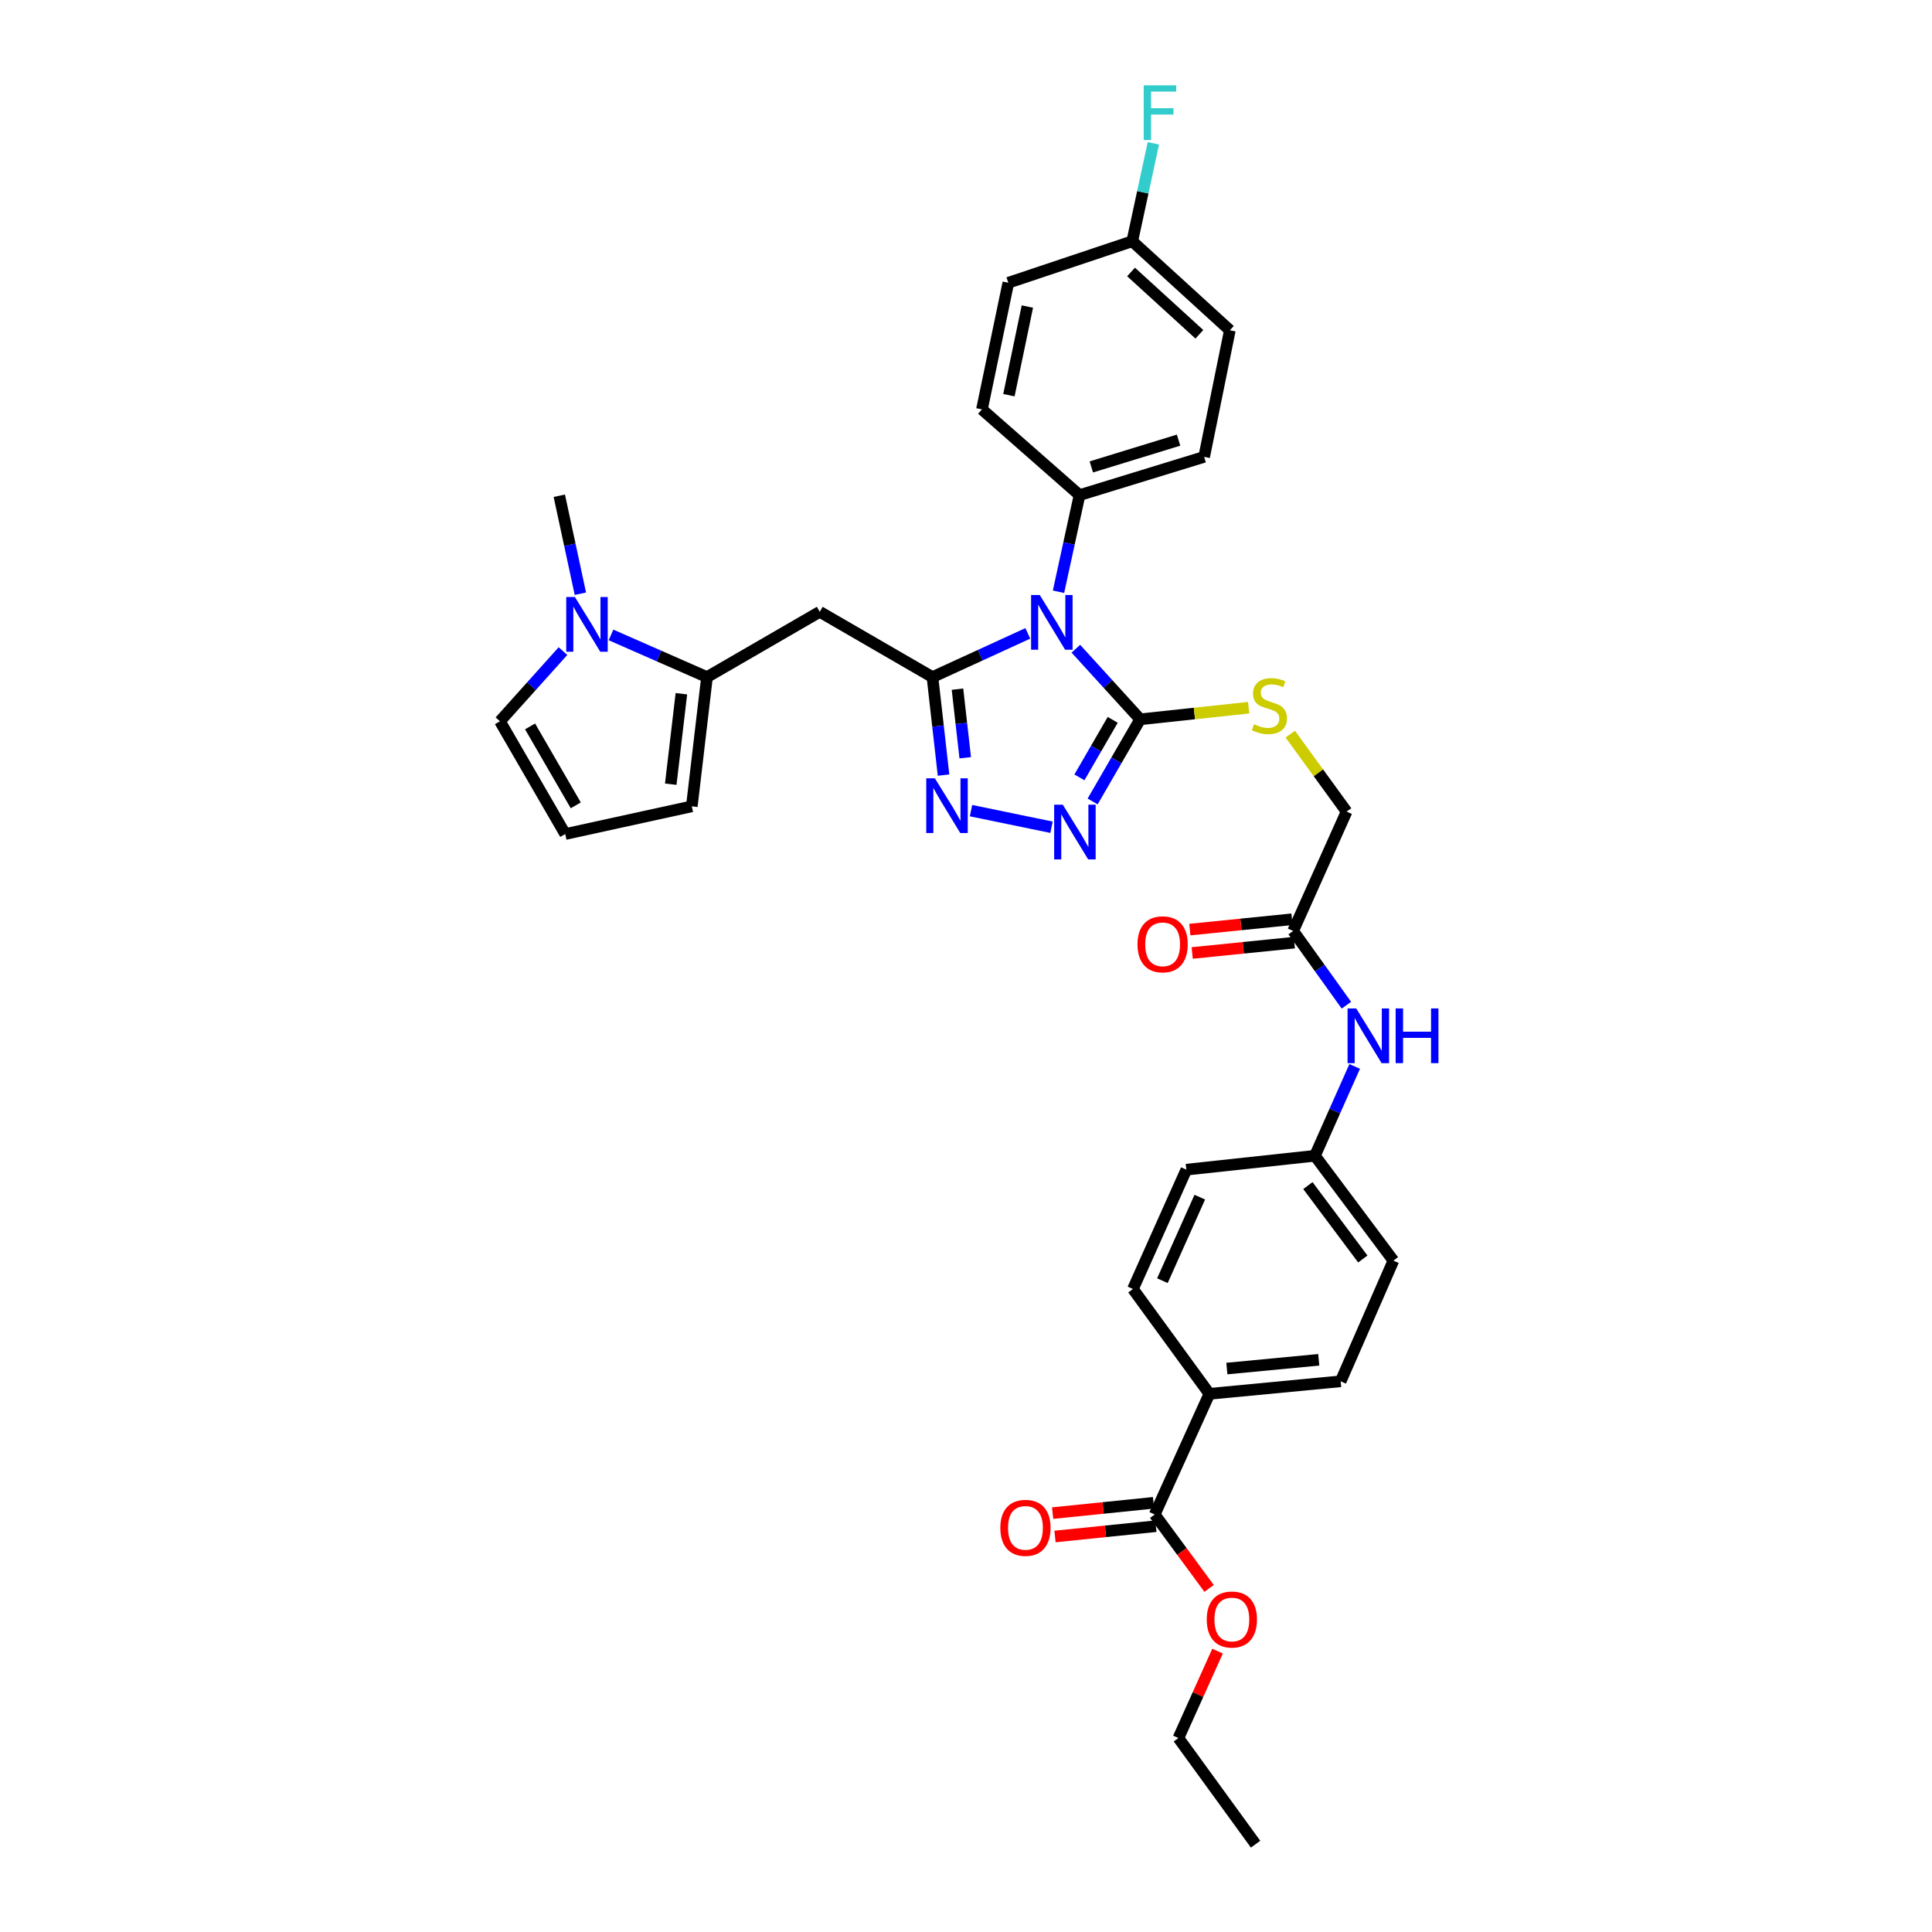 <?xml version='1.0' encoding='iso-8859-1'?>
<svg version='1.1' baseProfile='full'
              xmlns='http://www.w3.org/2000/svg'
                      xmlns:rdkit='http://www.rdkit.org/xml'
                      xmlns:xlink='http://www.w3.org/1999/xlink'
                  xml:space='preserve'
width='1000px' height='1000px' viewBox='0 0 1000 1000'>
<!-- END OF HEADER -->
<rect style='opacity:1.0;fill:#FFFFFF;stroke:none' width='1000' height='1000' x='0' y='0'> </rect>
<path class='bond-0' d='M 531.99,327.837 L 507.316,339.15' style='fill:none;fill-rule:evenodd;stroke:#0000FF;stroke-width:6px;stroke-linecap:butt;stroke-linejoin:miter;stroke-opacity:1' />
<path class='bond-0' d='M 507.316,339.15 L 482.642,350.462' style='fill:none;fill-rule:evenodd;stroke:#000000;stroke-width:6px;stroke-linecap:butt;stroke-linejoin:miter;stroke-opacity:1' />
<path class='bond-1' d='M 556.866,335.78 L 573.513,354.045' style='fill:none;fill-rule:evenodd;stroke:#0000FF;stroke-width:6px;stroke-linecap:butt;stroke-linejoin:miter;stroke-opacity:1' />
<path class='bond-1' d='M 573.513,354.045 L 590.16,372.311' style='fill:none;fill-rule:evenodd;stroke:#000000;stroke-width:6px;stroke-linecap:butt;stroke-linejoin:miter;stroke-opacity:1' />
<path class='bond-7' d='M 547.878,306.288 L 553.32,281.283' style='fill:none;fill-rule:evenodd;stroke:#0000FF;stroke-width:6px;stroke-linecap:butt;stroke-linejoin:miter;stroke-opacity:1' />
<path class='bond-7' d='M 553.32,281.283 L 558.763,256.277' style='fill:none;fill-rule:evenodd;stroke:#000000;stroke-width:6px;stroke-linecap:butt;stroke-linejoin:miter;stroke-opacity:1' />
<path class='bond-2' d='M 482.642,350.462 L 485.508,375.825' style='fill:none;fill-rule:evenodd;stroke:#000000;stroke-width:6px;stroke-linecap:butt;stroke-linejoin:miter;stroke-opacity:1' />
<path class='bond-2' d='M 485.508,375.825 L 488.374,401.187' style='fill:none;fill-rule:evenodd;stroke:#0000FF;stroke-width:6px;stroke-linecap:butt;stroke-linejoin:miter;stroke-opacity:1' />
<path class='bond-2' d='M 495.589,356.705 L 497.595,374.459' style='fill:none;fill-rule:evenodd;stroke:#000000;stroke-width:6px;stroke-linecap:butt;stroke-linejoin:miter;stroke-opacity:1' />
<path class='bond-2' d='M 497.595,374.459 L 499.601,392.212' style='fill:none;fill-rule:evenodd;stroke:#0000FF;stroke-width:6px;stroke-linecap:butt;stroke-linejoin:miter;stroke-opacity:1' />
<path class='bond-4' d='M 482.642,350.462 L 424.301,316.673' style='fill:none;fill-rule:evenodd;stroke:#000000;stroke-width:6px;stroke-linecap:butt;stroke-linejoin:miter;stroke-opacity:1' />
<path class='bond-3' d='M 590.16,372.311 L 577.852,393.572' style='fill:none;fill-rule:evenodd;stroke:#000000;stroke-width:6px;stroke-linecap:butt;stroke-linejoin:miter;stroke-opacity:1' />
<path class='bond-3' d='M 577.852,393.572 L 565.544,414.833' style='fill:none;fill-rule:evenodd;stroke:#0000FF;stroke-width:6px;stroke-linecap:butt;stroke-linejoin:miter;stroke-opacity:1' />
<path class='bond-3' d='M 575.94,372.595 L 567.324,387.477' style='fill:none;fill-rule:evenodd;stroke:#000000;stroke-width:6px;stroke-linecap:butt;stroke-linejoin:miter;stroke-opacity:1' />
<path class='bond-3' d='M 567.324,387.477 L 558.709,402.36' style='fill:none;fill-rule:evenodd;stroke:#0000FF;stroke-width:6px;stroke-linecap:butt;stroke-linejoin:miter;stroke-opacity:1' />
<path class='bond-8' d='M 590.16,372.311 L 618.227,369.308' style='fill:none;fill-rule:evenodd;stroke:#000000;stroke-width:6px;stroke-linecap:butt;stroke-linejoin:miter;stroke-opacity:1' />
<path class='bond-8' d='M 618.227,369.308 L 646.295,366.306' style='fill:none;fill-rule:evenodd;stroke:#CCCC00;stroke-width:6px;stroke-linecap:butt;stroke-linejoin:miter;stroke-opacity:1' />
<path class='bond-34' d='M 502.593,419.585 L 544.258,428.18' style='fill:none;fill-rule:evenodd;stroke:#0000FF;stroke-width:6px;stroke-linecap:butt;stroke-linejoin:miter;stroke-opacity:1' />
<path class='bond-5' d='M 424.301,316.673 L 365.939,350.462' style='fill:none;fill-rule:evenodd;stroke:#000000;stroke-width:6px;stroke-linecap:butt;stroke-linejoin:miter;stroke-opacity:1' />
<path class='bond-6' d='M 365.939,350.462 L 341.098,339.55' style='fill:none;fill-rule:evenodd;stroke:#000000;stroke-width:6px;stroke-linecap:butt;stroke-linejoin:miter;stroke-opacity:1' />
<path class='bond-6' d='M 341.098,339.55 L 316.257,328.637' style='fill:none;fill-rule:evenodd;stroke:#0000FF;stroke-width:6px;stroke-linecap:butt;stroke-linejoin:miter;stroke-opacity:1' />
<path class='bond-12' d='M 365.939,350.462 L 358.08,417.359' style='fill:none;fill-rule:evenodd;stroke:#000000;stroke-width:6px;stroke-linecap:butt;stroke-linejoin:miter;stroke-opacity:1' />
<path class='bond-12' d='M 352.679,359.078 L 347.178,405.905' style='fill:none;fill-rule:evenodd;stroke:#000000;stroke-width:6px;stroke-linecap:butt;stroke-linejoin:miter;stroke-opacity:1' />
<path class='bond-11' d='M 291.395,337.007 L 275.08,355.169' style='fill:none;fill-rule:evenodd;stroke:#0000FF;stroke-width:6px;stroke-linecap:butt;stroke-linejoin:miter;stroke-opacity:1' />
<path class='bond-11' d='M 275.08,355.169 L 258.766,373.331' style='fill:none;fill-rule:evenodd;stroke:#000000;stroke-width:6px;stroke-linecap:butt;stroke-linejoin:miter;stroke-opacity:1' />
<path class='bond-31' d='M 300.407,307.311 L 294.95,281.953' style='fill:none;fill-rule:evenodd;stroke:#0000FF;stroke-width:6px;stroke-linecap:butt;stroke-linejoin:miter;stroke-opacity:1' />
<path class='bond-31' d='M 294.95,281.953 L 289.494,256.595' style='fill:none;fill-rule:evenodd;stroke:#000000;stroke-width:6px;stroke-linecap:butt;stroke-linejoin:miter;stroke-opacity:1' />
<path class='bond-18' d='M 558.763,256.277 L 623.267,236.477' style='fill:none;fill-rule:evenodd;stroke:#000000;stroke-width:6px;stroke-linecap:butt;stroke-linejoin:miter;stroke-opacity:1' />
<path class='bond-18' d='M 564.869,241.679 L 610.022,227.818' style='fill:none;fill-rule:evenodd;stroke:#000000;stroke-width:6px;stroke-linecap:butt;stroke-linejoin:miter;stroke-opacity:1' />
<path class='bond-19' d='M 558.763,256.277 L 508.254,211.898' style='fill:none;fill-rule:evenodd;stroke:#000000;stroke-width:6px;stroke-linecap:butt;stroke-linejoin:miter;stroke-opacity:1' />
<path class='bond-20' d='M 667.835,379.979 L 682.415,400.034' style='fill:none;fill-rule:evenodd;stroke:#CCCC00;stroke-width:6px;stroke-linecap:butt;stroke-linejoin:miter;stroke-opacity:1' />
<path class='bond-20' d='M 682.415,400.034 L 696.996,420.089' style='fill:none;fill-rule:evenodd;stroke:#000000;stroke-width:6px;stroke-linecap:butt;stroke-linejoin:miter;stroke-opacity:1' />
<path class='bond-9' d='M 597.668,783.901 L 625.984,721.445' style='fill:none;fill-rule:evenodd;stroke:#000000;stroke-width:6px;stroke-linecap:butt;stroke-linejoin:miter;stroke-opacity:1' />
<path class='bond-16' d='M 597.05,777.851 L 570.942,780.517' style='fill:none;fill-rule:evenodd;stroke:#000000;stroke-width:6px;stroke-linecap:butt;stroke-linejoin:miter;stroke-opacity:1' />
<path class='bond-16' d='M 570.942,780.517 L 544.835,783.184' style='fill:none;fill-rule:evenodd;stroke:#FF0000;stroke-width:6px;stroke-linecap:butt;stroke-linejoin:miter;stroke-opacity:1' />
<path class='bond-16' d='M 598.286,789.952 L 572.178,792.618' style='fill:none;fill-rule:evenodd;stroke:#000000;stroke-width:6px;stroke-linecap:butt;stroke-linejoin:miter;stroke-opacity:1' />
<path class='bond-16' d='M 572.178,792.618 L 546.071,795.285' style='fill:none;fill-rule:evenodd;stroke:#FF0000;stroke-width:6px;stroke-linecap:butt;stroke-linejoin:miter;stroke-opacity:1' />
<path class='bond-25' d='M 597.668,783.901 L 611.748,803.032' style='fill:none;fill-rule:evenodd;stroke:#000000;stroke-width:6px;stroke-linecap:butt;stroke-linejoin:miter;stroke-opacity:1' />
<path class='bond-25' d='M 611.748,803.032 L 625.828,822.163' style='fill:none;fill-rule:evenodd;stroke:#FF0000;stroke-width:6px;stroke-linecap:butt;stroke-linejoin:miter;stroke-opacity:1' />
<path class='bond-10' d='M 669.336,481.857 L 696.996,420.089' style='fill:none;fill-rule:evenodd;stroke:#000000;stroke-width:6px;stroke-linecap:butt;stroke-linejoin:miter;stroke-opacity:1' />
<path class='bond-15' d='M 669.336,481.857 L 683.114,501.075' style='fill:none;fill-rule:evenodd;stroke:#000000;stroke-width:6px;stroke-linecap:butt;stroke-linejoin:miter;stroke-opacity:1' />
<path class='bond-15' d='M 683.114,501.075 L 696.892,520.293' style='fill:none;fill-rule:evenodd;stroke:#0000FF;stroke-width:6px;stroke-linecap:butt;stroke-linejoin:miter;stroke-opacity:1' />
<path class='bond-17' d='M 668.723,475.805 L 642.289,478.481' style='fill:none;fill-rule:evenodd;stroke:#000000;stroke-width:6px;stroke-linecap:butt;stroke-linejoin:miter;stroke-opacity:1' />
<path class='bond-17' d='M 642.289,478.481 L 615.855,481.157' style='fill:none;fill-rule:evenodd;stroke:#FF0000;stroke-width:6px;stroke-linecap:butt;stroke-linejoin:miter;stroke-opacity:1' />
<path class='bond-17' d='M 669.948,487.908 L 643.514,490.583' style='fill:none;fill-rule:evenodd;stroke:#000000;stroke-width:6px;stroke-linecap:butt;stroke-linejoin:miter;stroke-opacity:1' />
<path class='bond-17' d='M 643.514,490.583 L 617.08,493.259' style='fill:none;fill-rule:evenodd;stroke:#FF0000;stroke-width:6px;stroke-linecap:butt;stroke-linejoin:miter;stroke-opacity:1' />
<path class='bond-36' d='M 258.766,373.331 L 292.562,431.699' style='fill:none;fill-rule:evenodd;stroke:#000000;stroke-width:6px;stroke-linecap:butt;stroke-linejoin:miter;stroke-opacity:1' />
<path class='bond-36' d='M 274.362,375.991 L 298.019,416.849' style='fill:none;fill-rule:evenodd;stroke:#000000;stroke-width:6px;stroke-linecap:butt;stroke-linejoin:miter;stroke-opacity:1' />
<path class='bond-14' d='M 358.08,417.359 L 292.562,431.699' style='fill:none;fill-rule:evenodd;stroke:#000000;stroke-width:6px;stroke-linecap:butt;stroke-linejoin:miter;stroke-opacity:1' />
<path class='bond-13' d='M 625.984,721.445 L 693.928,714.964' style='fill:none;fill-rule:evenodd;stroke:#000000;stroke-width:6px;stroke-linecap:butt;stroke-linejoin:miter;stroke-opacity:1' />
<path class='bond-13' d='M 635.02,708.363 L 682.581,703.827' style='fill:none;fill-rule:evenodd;stroke:#000000;stroke-width:6px;stroke-linecap:butt;stroke-linejoin:miter;stroke-opacity:1' />
<path class='bond-37' d='M 625.984,721.445 L 586.409,667.179' style='fill:none;fill-rule:evenodd;stroke:#000000;stroke-width:6px;stroke-linecap:butt;stroke-linejoin:miter;stroke-opacity:1' />
<path class='bond-23' d='M 701.185,551.982 L 690.896,575.105' style='fill:none;fill-rule:evenodd;stroke:#0000FF;stroke-width:6px;stroke-linecap:butt;stroke-linejoin:miter;stroke-opacity:1' />
<path class='bond-23' d='M 690.896,575.105 L 680.608,598.228' style='fill:none;fill-rule:evenodd;stroke:#000000;stroke-width:6px;stroke-linecap:butt;stroke-linejoin:miter;stroke-opacity:1' />
<path class='bond-28' d='M 623.267,236.477 L 636.567,170.952' style='fill:none;fill-rule:evenodd;stroke:#000000;stroke-width:6px;stroke-linecap:butt;stroke-linejoin:miter;stroke-opacity:1' />
<path class='bond-29' d='M 508.254,211.898 L 521.905,146.36' style='fill:none;fill-rule:evenodd;stroke:#000000;stroke-width:6px;stroke-linecap:butt;stroke-linejoin:miter;stroke-opacity:1' />
<path class='bond-29' d='M 522.21,204.548 L 531.766,158.671' style='fill:none;fill-rule:evenodd;stroke:#000000;stroke-width:6px;stroke-linecap:butt;stroke-linejoin:miter;stroke-opacity:1' />
<path class='bond-21' d='M 693.928,714.964 L 721.223,652.507' style='fill:none;fill-rule:evenodd;stroke:#000000;stroke-width:6px;stroke-linecap:butt;stroke-linejoin:miter;stroke-opacity:1' />
<path class='bond-22' d='M 586.409,667.179 L 614.049,605.411' style='fill:none;fill-rule:evenodd;stroke:#000000;stroke-width:6px;stroke-linecap:butt;stroke-linejoin:miter;stroke-opacity:1' />
<path class='bond-22' d='M 601.659,662.882 L 621.007,619.645' style='fill:none;fill-rule:evenodd;stroke:#000000;stroke-width:6px;stroke-linecap:butt;stroke-linejoin:miter;stroke-opacity:1' />
<path class='bond-26' d='M 680.608,598.228 L 614.049,605.411' style='fill:none;fill-rule:evenodd;stroke:#000000;stroke-width:6px;stroke-linecap:butt;stroke-linejoin:miter;stroke-opacity:1' />
<path class='bond-27' d='M 680.608,598.228 L 721.223,652.507' style='fill:none;fill-rule:evenodd;stroke:#000000;stroke-width:6px;stroke-linecap:butt;stroke-linejoin:miter;stroke-opacity:1' />
<path class='bond-27' d='M 676.961,613.657 L 705.391,651.653' style='fill:none;fill-rule:evenodd;stroke:#000000;stroke-width:6px;stroke-linecap:butt;stroke-linejoin:miter;stroke-opacity:1' />
<path class='bond-24' d='M 586.058,124.87 L 521.905,146.36' style='fill:none;fill-rule:evenodd;stroke:#000000;stroke-width:6px;stroke-linecap:butt;stroke-linejoin:miter;stroke-opacity:1' />
<path class='bond-30' d='M 586.058,124.87 L 591.519,99.528' style='fill:none;fill-rule:evenodd;stroke:#000000;stroke-width:6px;stroke-linecap:butt;stroke-linejoin:miter;stroke-opacity:1' />
<path class='bond-30' d='M 591.519,99.528 L 596.98,74.186' style='fill:none;fill-rule:evenodd;stroke:#33CCCC;stroke-width:6px;stroke-linecap:butt;stroke-linejoin:miter;stroke-opacity:1' />
<path class='bond-35' d='M 586.058,124.87 L 636.567,170.952' style='fill:none;fill-rule:evenodd;stroke:#000000;stroke-width:6px;stroke-linecap:butt;stroke-linejoin:miter;stroke-opacity:1' />
<path class='bond-35' d='M 585.436,140.768 L 620.792,173.026' style='fill:none;fill-rule:evenodd;stroke:#000000;stroke-width:6px;stroke-linecap:butt;stroke-linejoin:miter;stroke-opacity:1' />
<path class='bond-32' d='M 630.204,854.612 L 620.076,877.111' style='fill:none;fill-rule:evenodd;stroke:#FF0000;stroke-width:6px;stroke-linecap:butt;stroke-linejoin:miter;stroke-opacity:1' />
<path class='bond-32' d='M 620.076,877.111 L 609.947,899.61' style='fill:none;fill-rule:evenodd;stroke:#000000;stroke-width:6px;stroke-linecap:butt;stroke-linejoin:miter;stroke-opacity:1' />
<path class='bond-33' d='M 609.947,899.61 L 649.886,954.545' style='fill:none;fill-rule:evenodd;stroke:#000000;stroke-width:6px;stroke-linecap:butt;stroke-linejoin:miter;stroke-opacity:1' />
<path  class='atom-0' d='M 538.169 307.973
L 547.449 322.973
Q 548.369 324.453, 549.849 327.133
Q 551.329 329.813, 551.409 329.973
L 551.409 307.973
L 555.169 307.973
L 555.169 336.293
L 551.289 336.293
L 541.329 319.893
Q 540.169 317.973, 538.929 315.773
Q 537.729 313.573, 537.369 312.893
L 537.369 336.293
L 533.689 336.293
L 533.689 307.973
L 538.169 307.973
' fill='#0000FF'/>
<path  class='atom-3' d='M 483.903 402.861
L 493.183 417.861
Q 494.103 419.341, 495.583 422.021
Q 497.063 424.701, 497.143 424.861
L 497.143 402.861
L 500.903 402.861
L 500.903 431.181
L 497.023 431.181
L 487.063 414.781
Q 485.903 412.861, 484.663 410.661
Q 483.463 408.461, 483.103 407.781
L 483.103 431.181
L 479.423 431.181
L 479.423 402.861
L 483.903 402.861
' fill='#0000FF'/>
<path  class='atom-4' d='M 550.11 416.519
L 559.39 431.519
Q 560.31 432.999, 561.79 435.679
Q 563.27 438.359, 563.35 438.519
L 563.35 416.519
L 567.11 416.519
L 567.11 444.839
L 563.23 444.839
L 553.27 428.439
Q 552.11 426.519, 550.87 424.319
Q 549.67 422.119, 549.31 421.439
L 549.31 444.839
L 545.63 444.839
L 545.63 416.519
L 550.11 416.519
' fill='#0000FF'/>
<path  class='atom-7' d='M 297.561 309.014
L 306.841 324.014
Q 307.761 325.494, 309.241 328.174
Q 310.721 330.854, 310.801 331.014
L 310.801 309.014
L 314.561 309.014
L 314.561 337.334
L 310.681 337.334
L 300.721 320.934
Q 299.561 319.014, 298.321 316.814
Q 297.121 314.614, 296.761 313.934
L 296.761 337.334
L 293.081 337.334
L 293.081 309.014
L 297.561 309.014
' fill='#0000FF'/>
<path  class='atom-9' d='M 649.057 374.874
Q 649.377 374.994, 650.697 375.554
Q 652.017 376.114, 653.457 376.474
Q 654.937 376.794, 656.377 376.794
Q 659.057 376.794, 660.617 375.514
Q 662.177 374.194, 662.177 371.914
Q 662.177 370.354, 661.377 369.394
Q 660.617 368.434, 659.417 367.914
Q 658.217 367.394, 656.217 366.794
Q 653.697 366.034, 652.177 365.314
Q 650.697 364.594, 649.617 363.074
Q 648.577 361.554, 648.577 358.994
Q 648.577 355.434, 650.977 353.234
Q 653.417 351.034, 658.217 351.034
Q 661.497 351.034, 665.217 352.594
L 664.297 355.674
Q 660.897 354.274, 658.337 354.274
Q 655.577 354.274, 654.057 355.434
Q 652.537 356.554, 652.577 358.514
Q 652.577 360.034, 653.337 360.954
Q 654.137 361.874, 655.257 362.394
Q 656.417 362.914, 658.337 363.514
Q 660.897 364.314, 662.417 365.114
Q 663.937 365.914, 665.017 367.554
Q 666.137 369.154, 666.137 371.914
Q 666.137 375.834, 663.497 377.954
Q 660.897 380.034, 656.537 380.034
Q 654.017 380.034, 652.097 379.474
Q 650.217 378.954, 647.977 378.034
L 649.057 374.874
' fill='#CCCC00'/>
<path  class='atom-16' d='M 701.981 521.963
L 711.261 536.963
Q 712.181 538.443, 713.661 541.123
Q 715.141 543.803, 715.221 543.963
L 715.221 521.963
L 718.981 521.963
L 718.981 550.283
L 715.101 550.283
L 705.141 533.883
Q 703.981 531.963, 702.741 529.763
Q 701.541 527.563, 701.181 526.883
L 701.181 550.283
L 697.501 550.283
L 697.501 521.963
L 701.981 521.963
' fill='#0000FF'/>
<path  class='atom-16' d='M 722.381 521.963
L 726.221 521.963
L 726.221 534.003
L 740.701 534.003
L 740.701 521.963
L 744.541 521.963
L 744.541 550.283
L 740.701 550.283
L 740.701 537.203
L 726.221 537.203
L 726.221 550.283
L 722.381 550.283
L 722.381 521.963
' fill='#0000FF'/>
<path  class='atom-17' d='M 517.771 790.814
Q 517.771 784.014, 521.131 780.214
Q 524.491 776.414, 530.771 776.414
Q 537.051 776.414, 540.411 780.214
Q 543.771 784.014, 543.771 790.814
Q 543.771 797.694, 540.371 801.614
Q 536.971 805.494, 530.771 805.494
Q 524.531 805.494, 521.131 801.614
Q 517.771 797.734, 517.771 790.814
M 530.771 802.294
Q 535.091 802.294, 537.411 799.414
Q 539.771 796.494, 539.771 790.814
Q 539.771 785.254, 537.411 782.454
Q 535.091 779.614, 530.771 779.614
Q 526.451 779.614, 524.091 782.414
Q 521.771 785.214, 521.771 790.814
Q 521.771 796.534, 524.091 799.414
Q 526.451 802.294, 530.771 802.294
' fill='#FF0000'/>
<path  class='atom-18' d='M 588.77 488.776
Q 588.77 481.976, 592.13 478.176
Q 595.49 474.376, 601.77 474.376
Q 608.05 474.376, 611.41 478.176
Q 614.77 481.976, 614.77 488.776
Q 614.77 495.656, 611.37 499.576
Q 607.97 503.456, 601.77 503.456
Q 595.53 503.456, 592.13 499.576
Q 588.77 495.696, 588.77 488.776
M 601.77 500.256
Q 606.09 500.256, 608.41 497.376
Q 610.77 494.456, 610.77 488.776
Q 610.77 483.216, 608.41 480.416
Q 606.09 477.576, 601.77 477.576
Q 597.45 477.576, 595.09 480.376
Q 592.77 483.176, 592.77 488.776
Q 592.77 494.496, 595.09 497.376
Q 597.45 500.256, 601.77 500.256
' fill='#FF0000'/>
<path  class='atom-26' d='M 624.607 838.247
Q 624.607 831.447, 627.967 827.647
Q 631.327 823.847, 637.607 823.847
Q 643.887 823.847, 647.247 827.647
Q 650.607 831.447, 650.607 838.247
Q 650.607 845.127, 647.207 849.047
Q 643.807 852.927, 637.607 852.927
Q 631.367 852.927, 627.967 849.047
Q 624.607 845.167, 624.607 838.247
M 637.607 849.727
Q 641.927 849.727, 644.247 846.847
Q 646.607 843.927, 646.607 838.247
Q 646.607 832.687, 644.247 829.887
Q 641.927 827.047, 637.607 827.047
Q 633.287 827.047, 630.927 829.847
Q 628.607 832.647, 628.607 838.247
Q 628.607 843.967, 630.927 846.847
Q 633.287 849.727, 637.607 849.727
' fill='#FF0000'/>
<path  class='atom-31' d='M 591.978 44.165
L 608.818 44.165
L 608.818 47.405
L 595.778 47.405
L 595.778 56.005
L 607.378 56.005
L 607.378 59.285
L 595.778 59.285
L 595.778 72.485
L 591.978 72.485
L 591.978 44.165
' fill='#33CCCC'/>
</svg>
